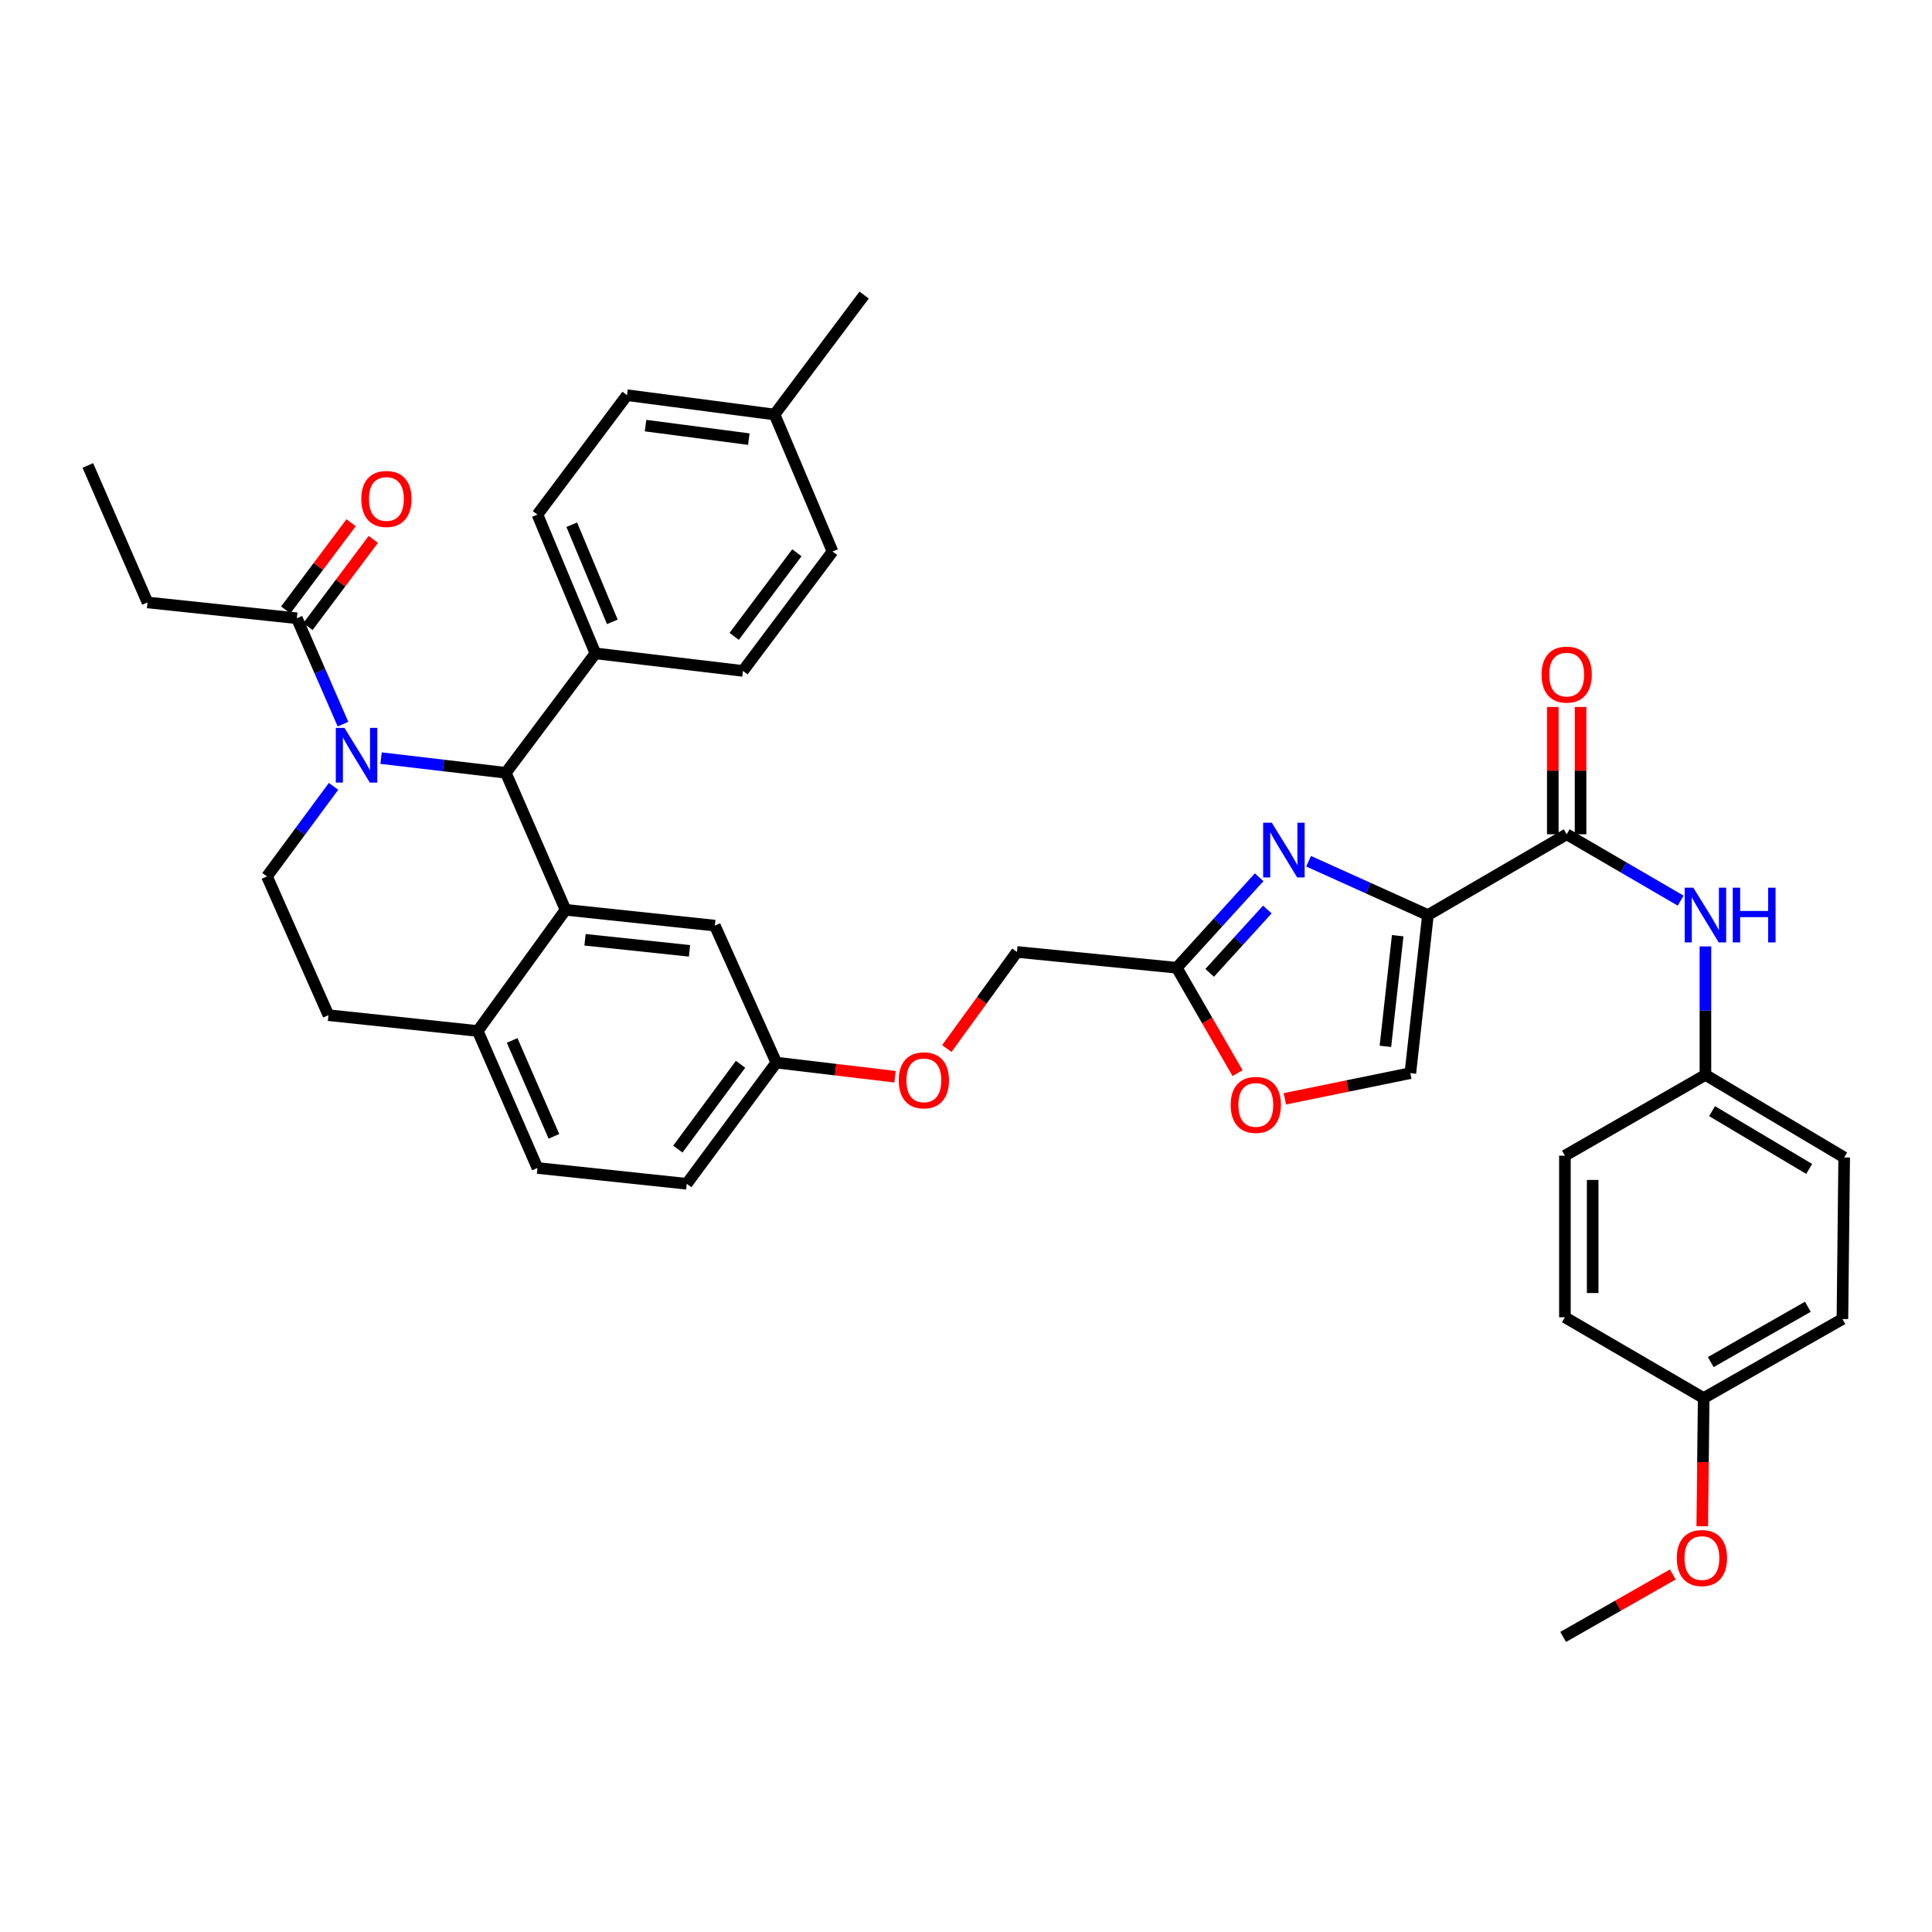 <?xml version='1.0' encoding='iso-8859-1'?>
<svg version='1.1' baseProfile='full'
              xmlns='http://www.w3.org/2000/svg'
                      xmlns:rdkit='http://www.rdkit.org/xml'
                      xmlns:xlink='http://www.w3.org/1999/xlink'
                  xml:space='preserve'
width='1000px' height='1000px' viewBox='0 0 1000 1000'>
<!-- END OF HEADER -->
<rect style='opacity:1.0;fill:#FFFFFF;stroke:none' width='1000' height='1000' x='0' y='0'> </rect>
<path class='bond-0' d='M 882.727,556.364 L 882.727,523.113' style='fill:none;fill-rule:evenodd;stroke:#000000;stroke-width:6px;stroke-linecap:butt;stroke-linejoin:miter;stroke-opacity:1' />
<path class='bond-0' d='M 882.727,523.113 L 882.727,489.862' style='fill:none;fill-rule:evenodd;stroke:#0000FF;stroke-width:6px;stroke-linecap:butt;stroke-linejoin:miter;stroke-opacity:1' />
<path class='bond-1' d='M 882.727,556.364 L 809.999,598.184' style='fill:none;fill-rule:evenodd;stroke:#000000;stroke-width:6px;stroke-linecap:butt;stroke-linejoin:miter;stroke-opacity:1' />
<path class='bond-2' d='M 882.727,556.364 L 954.545,599.094' style='fill:none;fill-rule:evenodd;stroke:#000000;stroke-width:6px;stroke-linecap:butt;stroke-linejoin:miter;stroke-opacity:1' />
<path class='bond-2' d='M 886.153,575.122 L 936.426,605.033' style='fill:none;fill-rule:evenodd;stroke:#000000;stroke-width:6px;stroke-linecap:butt;stroke-linejoin:miter;stroke-opacity:1' />
<path class='bond-3' d='M 810.909,431.822 L 840.409,448.997' style='fill:none;fill-rule:evenodd;stroke:#000000;stroke-width:6px;stroke-linecap:butt;stroke-linejoin:miter;stroke-opacity:1' />
<path class='bond-3' d='M 840.409,448.997 L 869.91,466.172' style='fill:none;fill-rule:evenodd;stroke:#0000FF;stroke-width:6px;stroke-linecap:butt;stroke-linejoin:miter;stroke-opacity:1' />
<path class='bond-4' d='M 818.093,431.822 L 818.093,398.871' style='fill:none;fill-rule:evenodd;stroke:#000000;stroke-width:6px;stroke-linecap:butt;stroke-linejoin:miter;stroke-opacity:1' />
<path class='bond-4' d='M 818.093,398.871 L 818.093,365.92' style='fill:none;fill-rule:evenodd;stroke:#FF0000;stroke-width:6px;stroke-linecap:butt;stroke-linejoin:miter;stroke-opacity:1' />
<path class='bond-4' d='M 803.725,431.822 L 803.725,398.871' style='fill:none;fill-rule:evenodd;stroke:#000000;stroke-width:6px;stroke-linecap:butt;stroke-linejoin:miter;stroke-opacity:1' />
<path class='bond-4' d='M 803.725,398.871 L 803.725,365.92' style='fill:none;fill-rule:evenodd;stroke:#FF0000;stroke-width:6px;stroke-linecap:butt;stroke-linejoin:miter;stroke-opacity:1' />
<path class='bond-5' d='M 810.909,431.822 L 739.091,473.634' style='fill:none;fill-rule:evenodd;stroke:#000000;stroke-width:6px;stroke-linecap:butt;stroke-linejoin:miter;stroke-opacity:1' />
<path class='bond-6' d='M 881.817,723.637 L 953.635,682.727' style='fill:none;fill-rule:evenodd;stroke:#000000;stroke-width:6px;stroke-linecap:butt;stroke-linejoin:miter;stroke-opacity:1' />
<path class='bond-6' d='M 885.478,705.015 L 935.751,676.378' style='fill:none;fill-rule:evenodd;stroke:#000000;stroke-width:6px;stroke-linecap:butt;stroke-linejoin:miter;stroke-opacity:1' />
<path class='bond-7' d='M 881.817,723.637 L 881.452,756.804' style='fill:none;fill-rule:evenodd;stroke:#000000;stroke-width:6px;stroke-linecap:butt;stroke-linejoin:miter;stroke-opacity:1' />
<path class='bond-7' d='M 881.452,756.804 L 881.088,789.971' style='fill:none;fill-rule:evenodd;stroke:#FF0000;stroke-width:6px;stroke-linecap:butt;stroke-linejoin:miter;stroke-opacity:1' />
<path class='bond-8' d='M 881.817,723.637 L 809.999,681.817' style='fill:none;fill-rule:evenodd;stroke:#000000;stroke-width:6px;stroke-linecap:butt;stroke-linejoin:miter;stroke-opacity:1' />
<path class='bond-9' d='M 355.454,612.728 L 401.816,550.002' style='fill:none;fill-rule:evenodd;stroke:#000000;stroke-width:6px;stroke-linecap:butt;stroke-linejoin:miter;stroke-opacity:1' />
<path class='bond-9' d='M 350.853,594.779 L 383.307,550.871' style='fill:none;fill-rule:evenodd;stroke:#000000;stroke-width:6px;stroke-linecap:butt;stroke-linejoin:miter;stroke-opacity:1' />
<path class='bond-10' d='M 355.454,612.728 L 278.183,604.546' style='fill:none;fill-rule:evenodd;stroke:#000000;stroke-width:6px;stroke-linecap:butt;stroke-linejoin:miter;stroke-opacity:1' />
<path class='bond-11' d='M 401.816,550.002 L 369.998,479.094' style='fill:none;fill-rule:evenodd;stroke:#000000;stroke-width:6px;stroke-linecap:butt;stroke-linejoin:miter;stroke-opacity:1' />
<path class='bond-12' d='M 401.816,550.002 L 432.538,553.66' style='fill:none;fill-rule:evenodd;stroke:#000000;stroke-width:6px;stroke-linecap:butt;stroke-linejoin:miter;stroke-opacity:1' />
<path class='bond-12' d='M 432.538,553.66 L 463.261,557.318' style='fill:none;fill-rule:evenodd;stroke:#FF0000;stroke-width:6px;stroke-linecap:butt;stroke-linejoin:miter;stroke-opacity:1' />
<path class='bond-13' d='M 369.998,479.094 L 292.727,470.912' style='fill:none;fill-rule:evenodd;stroke:#000000;stroke-width:6px;stroke-linecap:butt;stroke-linejoin:miter;stroke-opacity:1' />
<path class='bond-13' d='M 356.894,492.155 L 302.805,486.428' style='fill:none;fill-rule:evenodd;stroke:#000000;stroke-width:6px;stroke-linecap:butt;stroke-linejoin:miter;stroke-opacity:1' />
<path class='bond-14' d='M 278.183,604.546 L 247.275,533.638' style='fill:none;fill-rule:evenodd;stroke:#000000;stroke-width:6px;stroke-linecap:butt;stroke-linejoin:miter;stroke-opacity:1' />
<path class='bond-14' d='M 286.719,588.169 L 265.083,538.533' style='fill:none;fill-rule:evenodd;stroke:#000000;stroke-width:6px;stroke-linecap:butt;stroke-linejoin:miter;stroke-opacity:1' />
<path class='bond-15' d='M 247.275,533.638 L 292.727,470.912' style='fill:none;fill-rule:evenodd;stroke:#000000;stroke-width:6px;stroke-linecap:butt;stroke-linejoin:miter;stroke-opacity:1' />
<path class='bond-16' d='M 247.275,533.638 L 170.005,525.456' style='fill:none;fill-rule:evenodd;stroke:#000000;stroke-width:6px;stroke-linecap:butt;stroke-linejoin:miter;stroke-opacity:1' />
<path class='bond-17' d='M 292.727,470.912 L 261.819,400.004' style='fill:none;fill-rule:evenodd;stroke:#000000;stroke-width:6px;stroke-linecap:butt;stroke-linejoin:miter;stroke-opacity:1' />
<path class='bond-18' d='M 261.819,400.004 L 308.181,338.179' style='fill:none;fill-rule:evenodd;stroke:#000000;stroke-width:6px;stroke-linecap:butt;stroke-linejoin:miter;stroke-opacity:1' />
<path class='bond-19' d='M 261.819,400.004 L 229.527,396.204' style='fill:none;fill-rule:evenodd;stroke:#000000;stroke-width:6px;stroke-linecap:butt;stroke-linejoin:miter;stroke-opacity:1' />
<path class='bond-19' d='M 229.527,396.204 L 197.234,392.404' style='fill:none;fill-rule:evenodd;stroke:#0000FF;stroke-width:6px;stroke-linecap:butt;stroke-linejoin:miter;stroke-opacity:1' />
<path class='bond-20' d='M 172.642,407.022 L 155.414,430.33' style='fill:none;fill-rule:evenodd;stroke:#0000FF;stroke-width:6px;stroke-linecap:butt;stroke-linejoin:miter;stroke-opacity:1' />
<path class='bond-20' d='M 155.414,430.33 L 138.187,453.638' style='fill:none;fill-rule:evenodd;stroke:#000000;stroke-width:6px;stroke-linecap:butt;stroke-linejoin:miter;stroke-opacity:1' />
<path class='bond-21' d='M 177.534,374.818 L 165.587,347.411' style='fill:none;fill-rule:evenodd;stroke:#0000FF;stroke-width:6px;stroke-linecap:butt;stroke-linejoin:miter;stroke-opacity:1' />
<path class='bond-21' d='M 165.587,347.411 L 153.641,320.003' style='fill:none;fill-rule:evenodd;stroke:#000000;stroke-width:6px;stroke-linecap:butt;stroke-linejoin:miter;stroke-opacity:1' />
<path class='bond-22' d='M 138.187,453.638 L 170.005,525.456' style='fill:none;fill-rule:evenodd;stroke:#000000;stroke-width:6px;stroke-linecap:butt;stroke-linejoin:miter;stroke-opacity:1' />
<path class='bond-23' d='M 665.04,568.742 L 697.519,562.098' style='fill:none;fill-rule:evenodd;stroke:#FF0000;stroke-width:6px;stroke-linecap:butt;stroke-linejoin:miter;stroke-opacity:1' />
<path class='bond-23' d='M 697.519,562.098 L 729.999,555.454' style='fill:none;fill-rule:evenodd;stroke:#000000;stroke-width:6px;stroke-linecap:butt;stroke-linejoin:miter;stroke-opacity:1' />
<path class='bond-24' d='M 640.556,555.452 L 624.822,528.181' style='fill:none;fill-rule:evenodd;stroke:#FF0000;stroke-width:6px;stroke-linecap:butt;stroke-linejoin:miter;stroke-opacity:1' />
<path class='bond-24' d='M 624.822,528.181 L 609.088,500.91' style='fill:none;fill-rule:evenodd;stroke:#000000;stroke-width:6px;stroke-linecap:butt;stroke-linejoin:miter;stroke-opacity:1' />
<path class='bond-25' d='M 490.069,542.724 L 508.217,517.726' style='fill:none;fill-rule:evenodd;stroke:#FF0000;stroke-width:6px;stroke-linecap:butt;stroke-linejoin:miter;stroke-opacity:1' />
<path class='bond-25' d='M 508.217,517.726 L 526.366,492.728' style='fill:none;fill-rule:evenodd;stroke:#000000;stroke-width:6px;stroke-linecap:butt;stroke-linejoin:miter;stroke-opacity:1' />
<path class='bond-26' d='M 729.999,555.454 L 739.091,473.634' style='fill:none;fill-rule:evenodd;stroke:#000000;stroke-width:6px;stroke-linecap:butt;stroke-linejoin:miter;stroke-opacity:1' />
<path class='bond-26' d='M 717.082,541.594 L 723.446,484.32' style='fill:none;fill-rule:evenodd;stroke:#000000;stroke-width:6px;stroke-linecap:butt;stroke-linejoin:miter;stroke-opacity:1' />
<path class='bond-27' d='M 739.091,473.634 L 708.209,459.703' style='fill:none;fill-rule:evenodd;stroke:#000000;stroke-width:6px;stroke-linecap:butt;stroke-linejoin:miter;stroke-opacity:1' />
<path class='bond-27' d='M 708.209,459.703 L 677.327,445.771' style='fill:none;fill-rule:evenodd;stroke:#0000FF;stroke-width:6px;stroke-linecap:butt;stroke-linejoin:miter;stroke-opacity:1' />
<path class='bond-28' d='M 76.363,311.821 L 45.455,240.913' style='fill:none;fill-rule:evenodd;stroke:#000000;stroke-width:6px;stroke-linecap:butt;stroke-linejoin:miter;stroke-opacity:1' />
<path class='bond-29' d='M 76.363,311.821 L 153.641,320.003' style='fill:none;fill-rule:evenodd;stroke:#000000;stroke-width:6px;stroke-linecap:butt;stroke-linejoin:miter;stroke-opacity:1' />
<path class='bond-30' d='M 159.389,324.314 L 176.311,301.747' style='fill:none;fill-rule:evenodd;stroke:#000000;stroke-width:6px;stroke-linecap:butt;stroke-linejoin:miter;stroke-opacity:1' />
<path class='bond-30' d='M 176.311,301.747 L 193.233,279.181' style='fill:none;fill-rule:evenodd;stroke:#FF0000;stroke-width:6px;stroke-linecap:butt;stroke-linejoin:miter;stroke-opacity:1' />
<path class='bond-30' d='M 147.893,315.693 L 164.816,293.127' style='fill:none;fill-rule:evenodd;stroke:#000000;stroke-width:6px;stroke-linecap:butt;stroke-linejoin:miter;stroke-opacity:1' />
<path class='bond-30' d='M 164.816,293.127 L 181.738,270.561' style='fill:none;fill-rule:evenodd;stroke:#FF0000;stroke-width:6px;stroke-linecap:butt;stroke-linejoin:miter;stroke-opacity:1' />
<path class='bond-31' d='M 308.181,338.179 L 278.183,266.361' style='fill:none;fill-rule:evenodd;stroke:#000000;stroke-width:6px;stroke-linecap:butt;stroke-linejoin:miter;stroke-opacity:1' />
<path class='bond-31' d='M 316.94,321.869 L 295.941,271.596' style='fill:none;fill-rule:evenodd;stroke:#000000;stroke-width:6px;stroke-linecap:butt;stroke-linejoin:miter;stroke-opacity:1' />
<path class='bond-32' d='M 308.181,338.179 L 384.55,347.272' style='fill:none;fill-rule:evenodd;stroke:#000000;stroke-width:6px;stroke-linecap:butt;stroke-linejoin:miter;stroke-opacity:1' />
<path class='bond-33' d='M 278.183,266.361 L 324.545,204.545' style='fill:none;fill-rule:evenodd;stroke:#000000;stroke-width:6px;stroke-linecap:butt;stroke-linejoin:miter;stroke-opacity:1' />
<path class='bond-34' d='M 384.55,347.272 L 430.912,285.455' style='fill:none;fill-rule:evenodd;stroke:#000000;stroke-width:6px;stroke-linecap:butt;stroke-linejoin:miter;stroke-opacity:1' />
<path class='bond-34' d='M 380.009,329.378 L 412.463,286.107' style='fill:none;fill-rule:evenodd;stroke:#000000;stroke-width:6px;stroke-linecap:butt;stroke-linejoin:miter;stroke-opacity:1' />
<path class='bond-35' d='M 430.912,285.455 L 400.906,214.547' style='fill:none;fill-rule:evenodd;stroke:#000000;stroke-width:6px;stroke-linecap:butt;stroke-linejoin:miter;stroke-opacity:1' />
<path class='bond-36' d='M 324.545,204.545 L 400.906,214.547' style='fill:none;fill-rule:evenodd;stroke:#000000;stroke-width:6px;stroke-linecap:butt;stroke-linejoin:miter;stroke-opacity:1' />
<path class='bond-36' d='M 334.133,220.292 L 387.586,227.294' style='fill:none;fill-rule:evenodd;stroke:#000000;stroke-width:6px;stroke-linecap:butt;stroke-linejoin:miter;stroke-opacity:1' />
<path class='bond-37' d='M 400.906,214.547 L 447.276,152.731' style='fill:none;fill-rule:evenodd;stroke:#000000;stroke-width:6px;stroke-linecap:butt;stroke-linejoin:miter;stroke-opacity:1' />
<path class='bond-38' d='M 651.743,454.061 L 630.416,477.486' style='fill:none;fill-rule:evenodd;stroke:#0000FF;stroke-width:6px;stroke-linecap:butt;stroke-linejoin:miter;stroke-opacity:1' />
<path class='bond-38' d='M 630.416,477.486 L 609.088,500.91' style='fill:none;fill-rule:evenodd;stroke:#000000;stroke-width:6px;stroke-linecap:butt;stroke-linejoin:miter;stroke-opacity:1' />
<path class='bond-38' d='M 655.969,470.762 L 641.04,487.159' style='fill:none;fill-rule:evenodd;stroke:#0000FF;stroke-width:6px;stroke-linecap:butt;stroke-linejoin:miter;stroke-opacity:1' />
<path class='bond-38' d='M 641.04,487.159 L 626.111,503.556' style='fill:none;fill-rule:evenodd;stroke:#000000;stroke-width:6px;stroke-linecap:butt;stroke-linejoin:miter;stroke-opacity:1' />
<path class='bond-39' d='M 609.088,500.91 L 526.366,492.728' style='fill:none;fill-rule:evenodd;stroke:#000000;stroke-width:6px;stroke-linecap:butt;stroke-linejoin:miter;stroke-opacity:1' />
<path class='bond-40' d='M 809.999,598.184 L 809.999,681.817' style='fill:none;fill-rule:evenodd;stroke:#000000;stroke-width:6px;stroke-linecap:butt;stroke-linejoin:miter;stroke-opacity:1' />
<path class='bond-40' d='M 824.367,610.729 L 824.367,669.272' style='fill:none;fill-rule:evenodd;stroke:#000000;stroke-width:6px;stroke-linecap:butt;stroke-linejoin:miter;stroke-opacity:1' />
<path class='bond-41' d='M 954.545,599.094 L 953.635,682.727' style='fill:none;fill-rule:evenodd;stroke:#000000;stroke-width:6px;stroke-linecap:butt;stroke-linejoin:miter;stroke-opacity:1' />
<path class='bond-42' d='M 865.841,814.941 L 837.465,831.105' style='fill:none;fill-rule:evenodd;stroke:#FF0000;stroke-width:6px;stroke-linecap:butt;stroke-linejoin:miter;stroke-opacity:1' />
<path class='bond-42' d='M 837.465,831.105 L 809.089,847.269' style='fill:none;fill-rule:evenodd;stroke:#000000;stroke-width:6px;stroke-linecap:butt;stroke-linejoin:miter;stroke-opacity:1' />
<path  class='atom-2' d='M 876.467 459.474
L 885.747 474.474
Q 886.667 475.954, 888.147 478.634
Q 889.627 481.314, 889.707 481.474
L 889.707 459.474
L 893.467 459.474
L 893.467 487.794
L 889.587 487.794
L 879.627 471.394
Q 878.467 469.474, 877.227 467.274
Q 876.027 465.074, 875.667 464.394
L 875.667 487.794
L 871.987 487.794
L 871.987 459.474
L 876.467 459.474
' fill='#0000FF'/>
<path  class='atom-2' d='M 896.867 459.474
L 900.707 459.474
L 900.707 471.514
L 915.187 471.514
L 915.187 459.474
L 919.027 459.474
L 919.027 487.794
L 915.187 487.794
L 915.187 474.714
L 900.707 474.714
L 900.707 487.794
L 896.867 487.794
L 896.867 459.474
' fill='#0000FF'/>
<path  class='atom-3' d='M 797.909 349.172
Q 797.909 342.372, 801.269 338.572
Q 804.629 334.772, 810.909 334.772
Q 817.189 334.772, 820.549 338.572
Q 823.909 342.372, 823.909 349.172
Q 823.909 356.052, 820.509 359.972
Q 817.109 363.852, 810.909 363.852
Q 804.669 363.852, 801.269 359.972
Q 797.909 356.092, 797.909 349.172
M 810.909 360.652
Q 815.229 360.652, 817.549 357.772
Q 819.909 354.852, 819.909 349.172
Q 819.909 343.612, 817.549 340.812
Q 815.229 337.972, 810.909 337.972
Q 806.589 337.972, 804.229 340.772
Q 801.909 343.572, 801.909 349.172
Q 801.909 354.892, 804.229 357.772
Q 806.589 360.652, 810.909 360.652
' fill='#FF0000'/>
<path  class='atom-12' d='M 178.289 376.752
L 187.569 391.752
Q 188.489 393.232, 189.969 395.912
Q 191.449 398.592, 191.529 398.752
L 191.529 376.752
L 195.289 376.752
L 195.289 405.072
L 191.409 405.072
L 181.449 388.672
Q 180.289 386.752, 179.049 384.552
Q 177.849 382.352, 177.489 381.672
L 177.489 405.072
L 173.809 405.072
L 173.809 376.752
L 178.289 376.752
' fill='#0000FF'/>
<path  class='atom-15' d='M 636.998 571.898
Q 636.998 565.098, 640.358 561.298
Q 643.718 557.498, 649.998 557.498
Q 656.278 557.498, 659.638 561.298
Q 662.998 565.098, 662.998 571.898
Q 662.998 578.778, 659.598 582.698
Q 656.198 586.578, 649.998 586.578
Q 643.758 586.578, 640.358 582.698
Q 636.998 578.818, 636.998 571.898
M 649.998 583.378
Q 654.318 583.378, 656.638 580.498
Q 658.998 577.578, 658.998 571.898
Q 658.998 566.338, 656.638 563.538
Q 654.318 560.698, 649.998 560.698
Q 645.678 560.698, 643.318 563.498
Q 640.998 566.298, 640.998 571.898
Q 640.998 577.618, 643.318 580.498
Q 645.678 583.378, 649.998 583.378
' fill='#FF0000'/>
<path  class='atom-16' d='M 465.184 559.174
Q 465.184 552.374, 468.544 548.574
Q 471.904 544.774, 478.184 544.774
Q 484.464 544.774, 487.824 548.574
Q 491.184 552.374, 491.184 559.174
Q 491.184 566.054, 487.784 569.974
Q 484.384 573.854, 478.184 573.854
Q 471.944 573.854, 468.544 569.974
Q 465.184 566.094, 465.184 559.174
M 478.184 570.654
Q 482.504 570.654, 484.824 567.774
Q 487.184 564.854, 487.184 559.174
Q 487.184 553.614, 484.824 550.814
Q 482.504 547.974, 478.184 547.974
Q 473.864 547.974, 471.504 550.774
Q 469.184 553.574, 469.184 559.174
Q 469.184 564.894, 471.504 567.774
Q 473.864 570.654, 478.184 570.654
' fill='#FF0000'/>
<path  class='atom-21' d='M 187.003 258.259
Q 187.003 251.459, 190.363 247.659
Q 193.723 243.859, 200.003 243.859
Q 206.283 243.859, 209.643 247.659
Q 213.003 251.459, 213.003 258.259
Q 213.003 265.139, 209.603 269.059
Q 206.203 272.939, 200.003 272.939
Q 193.763 272.939, 190.363 269.059
Q 187.003 265.179, 187.003 258.259
M 200.003 269.739
Q 204.323 269.739, 206.643 266.859
Q 209.003 263.939, 209.003 258.259
Q 209.003 252.699, 206.643 249.899
Q 204.323 247.059, 200.003 247.059
Q 195.683 247.059, 193.323 249.859
Q 191.003 252.659, 191.003 258.259
Q 191.003 263.979, 193.323 266.859
Q 195.683 269.739, 200.003 269.739
' fill='#FF0000'/>
<path  class='atom-30' d='M 658.283 425.844
L 667.563 440.844
Q 668.483 442.324, 669.963 445.004
Q 671.443 447.684, 671.523 447.844
L 671.523 425.844
L 675.283 425.844
L 675.283 454.164
L 671.403 454.164
L 661.443 437.764
Q 660.283 435.844, 659.043 433.644
Q 657.843 431.444, 657.483 430.764
L 657.483 454.164
L 653.803 454.164
L 653.803 425.844
L 658.283 425.844
' fill='#0000FF'/>
<path  class='atom-37' d='M 867.907 806.439
Q 867.907 799.639, 871.267 795.839
Q 874.627 792.039, 880.907 792.039
Q 887.187 792.039, 890.547 795.839
Q 893.907 799.639, 893.907 806.439
Q 893.907 813.319, 890.507 817.239
Q 887.107 821.119, 880.907 821.119
Q 874.667 821.119, 871.267 817.239
Q 867.907 813.359, 867.907 806.439
M 880.907 817.919
Q 885.227 817.919, 887.547 815.039
Q 889.907 812.119, 889.907 806.439
Q 889.907 800.879, 887.547 798.079
Q 885.227 795.239, 880.907 795.239
Q 876.587 795.239, 874.227 798.039
Q 871.907 800.839, 871.907 806.439
Q 871.907 812.159, 874.227 815.039
Q 876.587 817.919, 880.907 817.919
' fill='#FF0000'/>
</svg>
